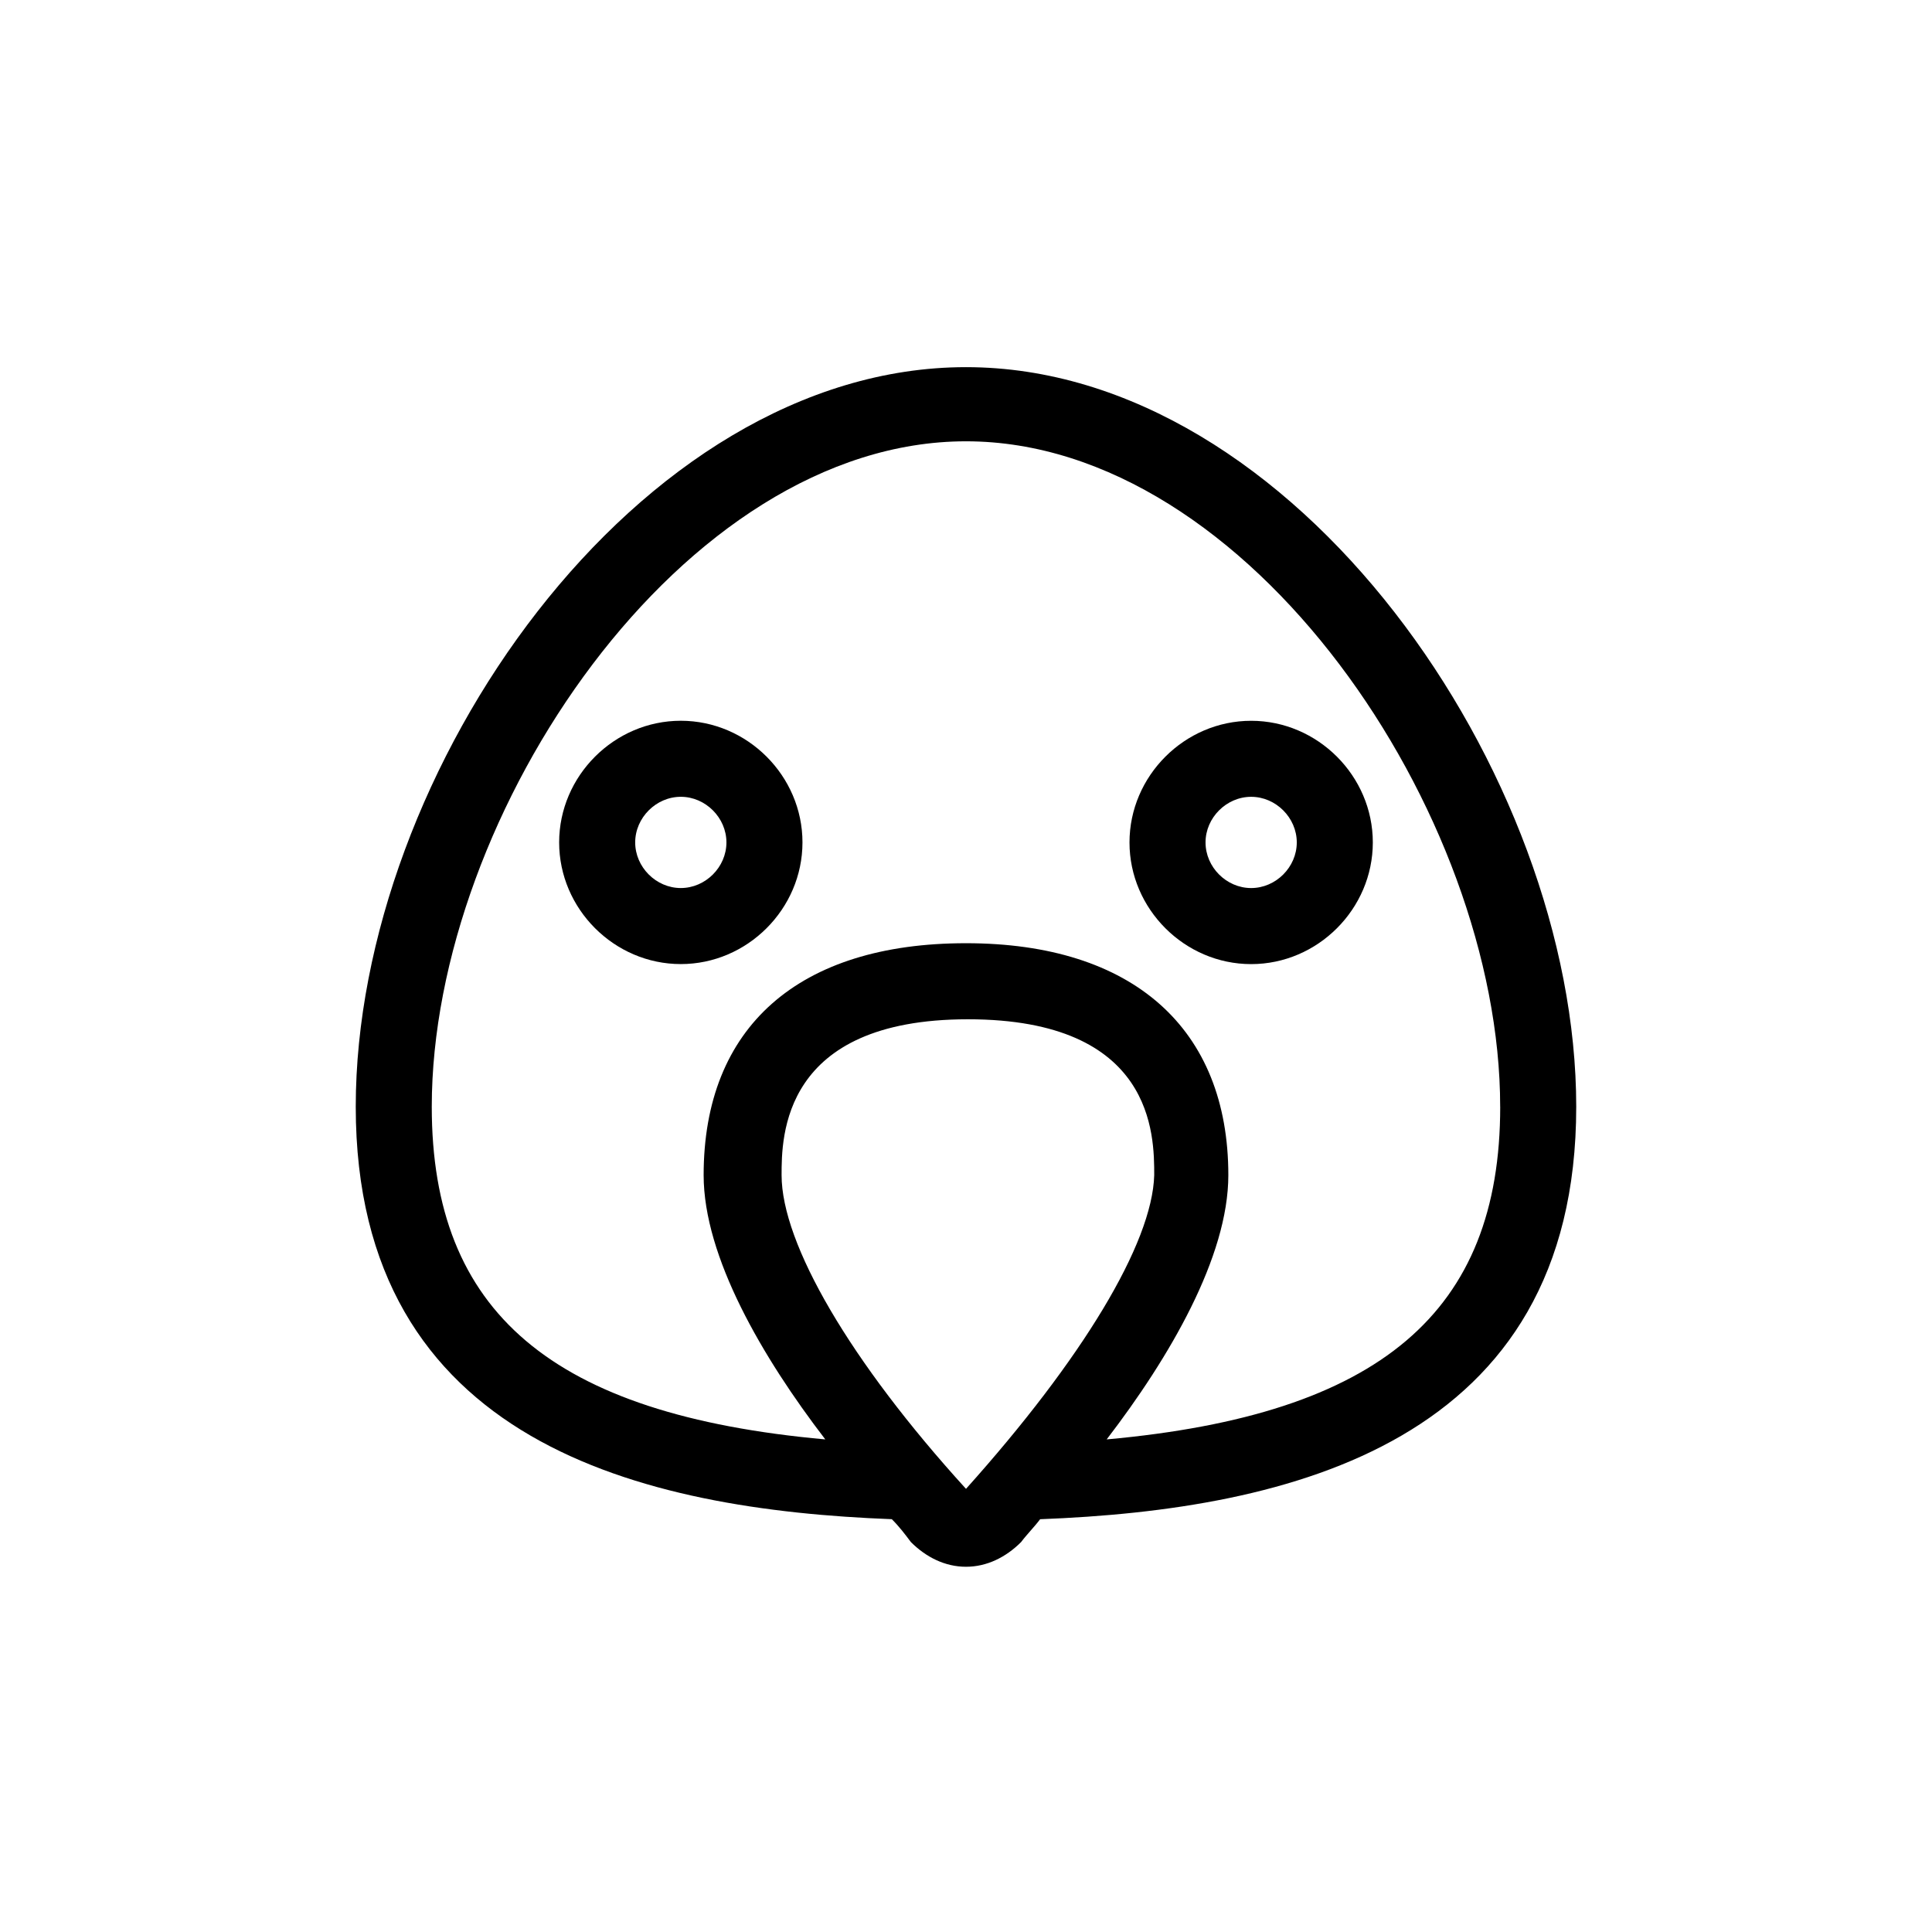 <?xml version="1.0" encoding="UTF-8"?>
<!-- Uploaded to: ICON Repo, www.iconrepo.com, Generator: ICON Repo Mixer Tools -->
<svg fill="#000000" width="800px" height="800px" version="1.1" viewBox="144 144 512 512" xmlns="http://www.w3.org/2000/svg">
 <g>
  <path d="m380.35 546.61c2.016 2.016 3.527 4.031 5.039 6.047 4.031 4.031 9.07 6.551 14.609 6.551 5.543 0 10.578-2.519 14.609-6.551 1.512-2.016 3.527-4.031 5.039-6.047 66-2.519 142.07-20.152 142.07-109.33 0-88.168-74.562-195.98-161.72-195.98s-161.72 107.31-161.72 195.98c0 89.172 76.074 106.81 142.07 109.32zm161.22-109.32c0 54.41-31.738 81.617-104.29 88.168 16.625-21.664 32.242-48.367 32.242-70.031 0-38.793-25.191-61.465-69.527-61.465-44.332 0-69.523 22.168-69.523 61.465 0 21.664 15.617 48.367 32.242 70.031-72.547-6.551-104.29-33.754-104.29-88.168 0.004-77.586 66.504-176.34 141.57-176.34 75.066 0 141.57 98.75 141.57 176.34zm-141.57 101.27c-30.73-33.754-48.871-64.992-48.871-83.129 0-10.078 0-41.312 49.375-41.312s49.375 30.73 49.375 41.312c-0.508 18.137-19.148 48.867-49.879 83.129z"/>
  <path d="m292.18 367.25c0 17.633 14.609 32.242 32.242 32.242 17.633 0 32.242-14.609 32.242-32.242s-14.609-32.242-32.242-32.242c-17.633 0-32.242 14.609-32.242 32.242zm32.242-12.09c6.551 0 12.09 5.543 12.09 12.09 0 6.551-5.543 12.09-12.09 12.09-6.551 0-12.09-5.543-12.09-12.09s5.543-12.09 12.09-12.09z"/>
  <path d="m475.57 399.5c17.633 0 32.242-14.609 32.242-32.242 0-17.633-14.609-32.242-32.242-32.242-17.633 0-32.242 14.609-32.242 32.242-0.004 17.629 14.609 32.242 32.242 32.242zm0-44.336c6.551 0 12.09 5.543 12.09 12.09 0 6.551-5.543 12.09-12.09 12.09-6.551 0-12.09-5.543-12.09-12.09-0.004-6.547 5.539-12.09 12.09-12.09z"/>
 </g>
</svg>
